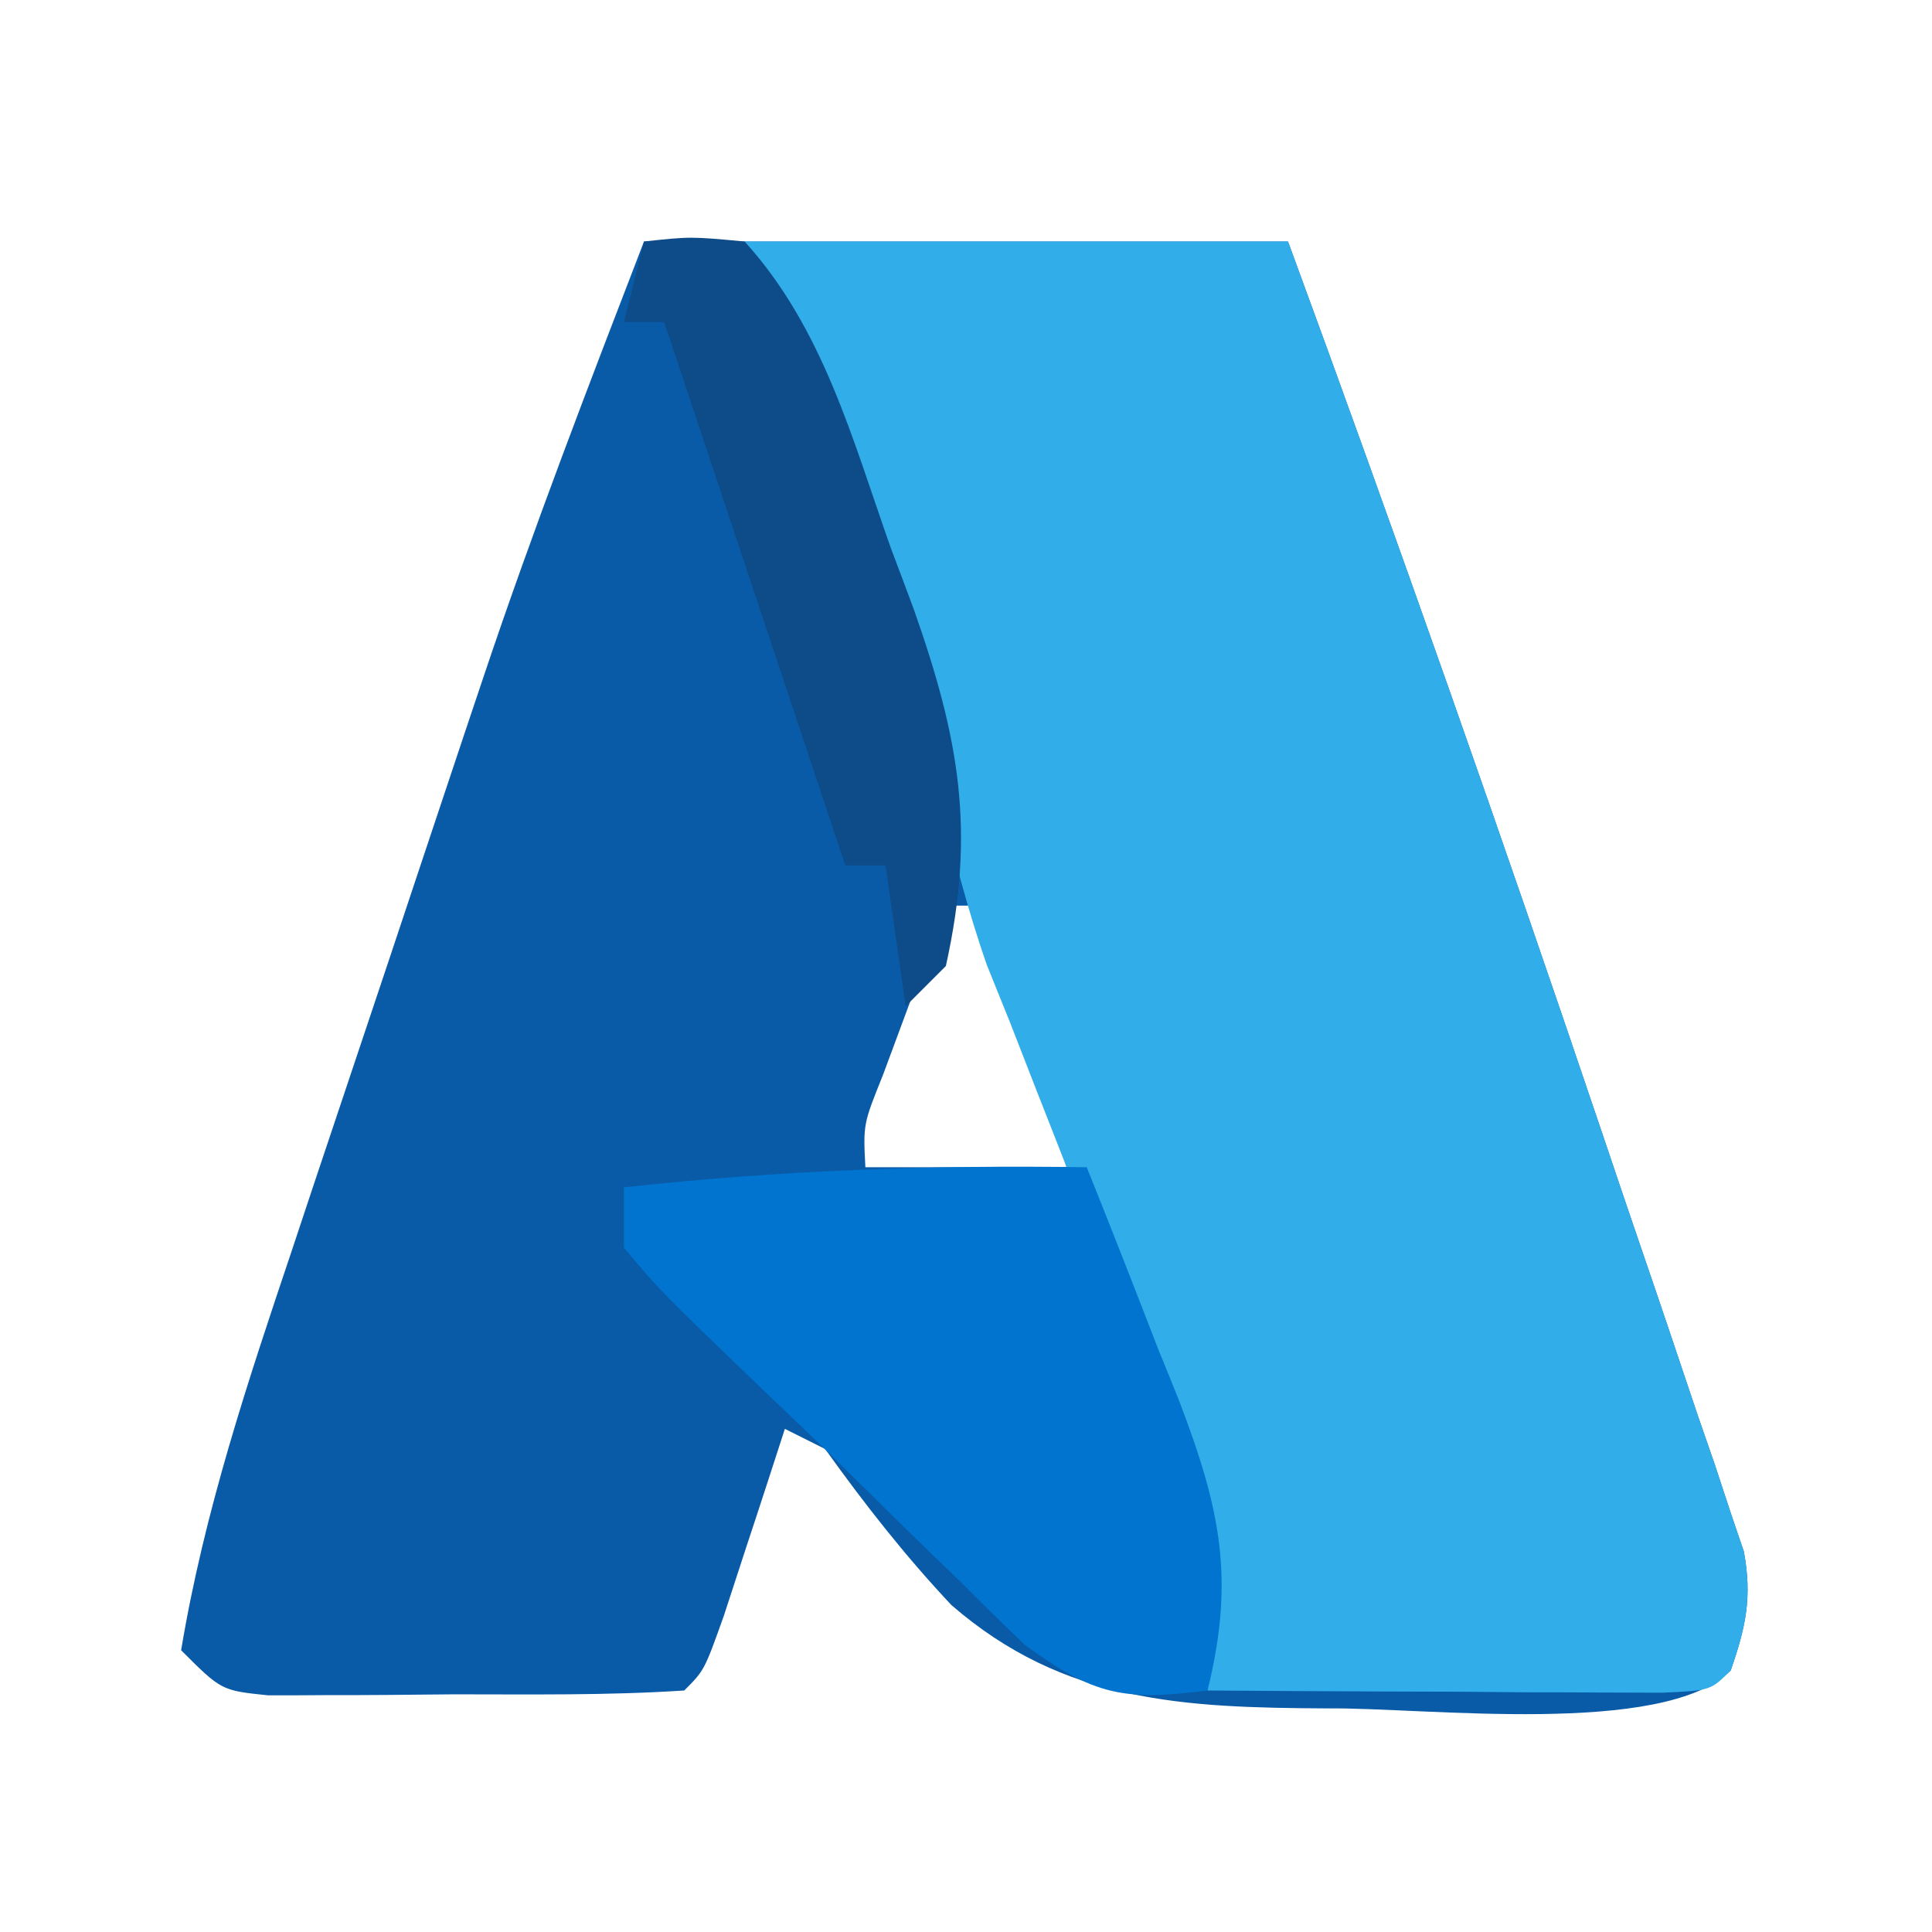 <svg xmlns="http://www.w3.org/2000/svg" width="96" height="96"><path d="M0 0 C10.56 0 21.12 0 32 0 C37.42 14.75 42.63 29.56 47.66 44.45 C48.3 46.36 48.95 48.27 49.6 50.17 C50.53 52.88 51.44 55.59 52.35 58.3 C52.78 59.53 52.78 59.53 53.21 60.78 C53.46 61.54 53.71 62.3 53.97 63.09 C54.19 63.75 54.42 64.41 54.65 65.09 C55.07 67.37 54.75 68.83 54 71 C50.67 74.33 38.75 72.83 33.95 72.89 C26.84 72.85 20.88 72.62 15.27 67.75 C12.96 65.29 10.97 62.75 9 60 C8.34 59.67 7.68 59.34 7 59 C6.72 59.85 6.45 60.71 6.16 61.59 C5.8 62.69 5.44 63.8 5.06 64.94 C4.7 66.04 4.34 67.14 3.97 68.28 C3 71 3 71 2 72 C-1.81 72.25 -5.62 72.19 -9.44 72.19 C-10.51 72.2 -11.59 72.21 -12.7 72.22 C-13.72 72.23 -14.75 72.23 -15.81 72.23 C-17.23 72.24 -17.23 72.24 -18.68 72.24 C-21 72 -21 72 -23 70 C-21.86 63.14 -19.69 56.65 -17.48 50.08 C-17.14 49.06 -16.8 48.03 -16.45 46.98 C-15.73 44.83 -15.01 42.68 -14.29 40.53 C-13.2 37.28 -12.11 34.02 -11.03 30.77 C-10.33 28.66 -9.62 26.56 -8.92 24.45 C-8.44 23.02 -8.44 23.02 -7.95 21.56 C-5.5 14.27 -2.77 7.19 0 0 Z M15 33 C14.33 34.79 13.66 36.58 13 38.38 C12.63 39.37 12.26 40.37 11.88 41.4 C10.89 43.86 10.89 43.86 11 46 C14.3 46 17.6 46 21 46 C20.52 44.4 20.04 42.79 19.56 41.19 C19.3 40.29 19.03 39.4 18.75 38.48 C18.2 36.65 17.61 34.82 17 33 C16.34 33 15.68 33 15 33 Z " fill="#0A5BA7" transform="translate(32,12)"></path><path d="M0 0 C8.91 0 17.82 0 27 0 C32.42 14.75 37.63 29.56 42.66 44.45 C43.3 46.36 43.95 48.27 44.6 50.17 C45.53 52.88 46.44 55.59 47.35 58.3 C47.78 59.53 47.78 59.53 48.21 60.78 C48.46 61.54 48.71 62.3 48.97 63.09 C49.19 63.75 49.42 64.41 49.65 65.09 C50.07 67.37 49.75 68.83 49 71 C48 72 48 72 45.59 72.11 C44.55 72.11 43.51 72.1 42.43 72.1 C41.31 72.09 40.18 72.09 39.03 72.09 C37.84 72.08 36.66 72.07 35.44 72.06 C34.25 72.06 33.06 72.05 31.84 72.05 C28.89 72.04 25.95 72.02 23 72 C23.07 71.03 23.13 70.07 23.2 69.07 C23.19 64.28 21.55 60.28 19.81 55.88 C19.5 55.04 19.18 54.21 18.85 53.35 C17.91 50.9 16.96 48.45 16 46 C15.74 45.33 15.48 44.67 15.21 43.98 C14.97 43.38 14.74 42.78 14.49 42.15 C14.06 41.05 13.63 39.95 13.19 38.81 C12.81 37.87 12.43 36.93 12.04 35.96 C11.04 33.11 10.33 30.26 9.62 27.32 C8.33 22.51 6.6 17.83 4.94 13.12 C4.57 12.08 4.21 11.04 3.83 9.96 C2.13 4.89 2.13 4.89 0 0 Z " fill="#31AEE9" transform="translate(37,12)"></path><path d="M0 0 C1.21 3.01 2.39 6.03 3.56 9.06 C4.08 10.33 4.08 10.33 4.6 11.63 C6.63 16.95 7.38 20.44 6 26 C1.85 26.53 0.35 26.25 -3.08 23.73 C-4.15 22.71 -5.21 21.67 -6.25 20.62 C-6.81 20.08 -7.37 19.54 -7.94 18.99 C-9.08 17.88 -10.22 16.76 -11.35 15.64 C-12.9 14.1 -14.48 12.59 -16.07 11.08 C-21.21 6.13 -21.21 6.13 -23 4 C-23 3.01 -23 2.02 -23 1 C-15.31 0.15 -7.74 -0.12 0 0 Z " fill="#0074CE" transform="translate(54,58)"></path><path d="M0 0 C2.31 -0.25 2.31 -0.25 5 0 C8.9 4.3 10.35 9.81 12.25 15.19 C12.63 16.19 13 17.19 13.39 18.23 C15.67 24.68 16.49 29.27 15 36 C14.34 36.66 13.68 37.32 13 38 C12.67 35.69 12.34 33.38 12 31 C11.34 31 10.68 31 10 31 C7.03 22.09 4.06 13.18 1 4 C0.34 4 -0.32 4 -1 4 C-0.67 2.68 -0.34 1.36 0 0 Z " fill="#0E4B89" transform="translate(32,12)"></path></svg>